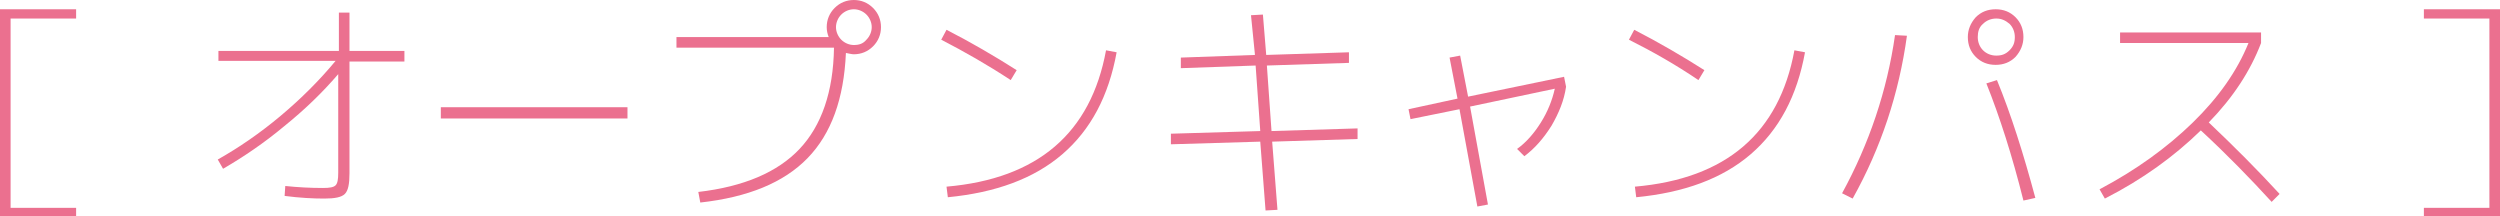 <?xml version="1.0" encoding="utf-8"?>
<!-- Generator: Adobe Illustrator 21.1.0, SVG Export Plug-In . SVG Version: 6.00 Build 0)  -->
<svg version="1.1" id="レイヤー_1" xmlns="http://www.w3.org/2000/svg" xmlns:xlink="http://www.w3.org/1999/xlink" x="0px"
	 y="0px" width="377.7px" height="32.7px" viewBox="0 0 377.7 32.7" style="enable-background:new 0 0 377.7 32.7;"
	 xml:space="preserve">
<style type="text/css">
	.st0{fill:#EB708F;}
</style>
<g>
	<path class="st0" d="M11.5,2.8H1.6v28.6h9.9v1.4H0V1.4h11.5V2.8z"/>
	<path class="st0" d="M33,7.7h18.2V1.9h1.6v5.8h8.3v1.6h-8.3v16.9c0,1.6-0.2,2.6-0.7,3.1c-0.5,0.5-1.5,0.7-3.1,0.7
		c-1.7,0-3.7-0.1-6-0.4l0.1-1.5c1.9,0.2,3.8,0.3,5.7,0.3c1,0,1.6-0.1,1.9-0.4s0.4-0.9,0.4-1.9V11.2c-2.4,2.8-5.1,5.4-8.2,7.9
		c-3,2.5-6.1,4.6-9.2,6.4l-0.8-1.4c3.2-1.8,6.4-4,9.5-6.6c3.1-2.6,5.9-5.4,8.3-8.3H33V7.7z"/>
	<path class="st0" d="M66.6,17.9v-1.7h28.2v1.7H66.6z"/>
	<path class="st0" d="M124.9,4.1c0-1.1,0.4-2.1,1.2-2.9c0.8-0.8,1.8-1.2,2.9-1.2c1.1,0,2.1,0.4,2.9,1.2s1.2,1.8,1.2,2.9
		c0,1.1-0.4,2.1-1.2,2.9c-0.8,0.8-1.8,1.2-2.9,1.2c-0.3,0-0.7-0.1-1.2-0.2c-0.3,6.9-2.2,12.2-5.8,15.9c-3.6,3.7-9,5.9-16.2,6.7
		l-0.3-1.6c6.9-0.8,12-3,15.3-6.5c3.3-3.5,5.1-8.6,5.2-15.3h-23.8V5.6h23C125,5.1,124.9,4.6,124.9,4.1z M130.9,6
		c0.5-0.5,0.8-1.2,0.8-1.9c0-0.7-0.3-1.4-0.8-1.9c-0.5-0.5-1.2-0.8-1.9-0.8c-0.7,0-1.4,0.3-1.9,0.8c-0.5,0.5-0.8,1.2-0.8,1.9
		c0,0.7,0.3,1.4,0.8,1.9c0.5,0.5,1.2,0.8,1.9,0.8C129.8,6.8,130.4,6.6,130.9,6z"/>
	<path class="st0" d="M142.2,6l0.8-1.5c3.7,1.9,7.3,4,10.6,6.1l-0.9,1.5C149.2,9.8,145.7,7.8,142.2,6z M168.7,7.9
		c-1.2,6.6-3.9,11.7-8.2,15.4c-4.3,3.7-10.1,5.8-17.3,6.5l-0.2-1.6c13.8-1.2,21.8-8.1,24.1-20.6L168.7,7.9z"/>
	<path class="st0" d="M189,2.3l1.8-0.1l0.5,6.1l12.5-0.4l0,1.6l-12.4,0.4l0.7,9.9l13-0.4l0,1.6l-12.9,0.4l0.8,10.3l-1.8,0.1
		l-0.8-10.4l-13.5,0.4l0-1.6l13.5-0.4l-0.7-9.9l-11.3,0.4l0-1.6l11.2-0.4L189,2.3z"/>
	<path class="st0" d="M219,8.7l1.6-0.3l1.2,6.2l14.5-3l0.3,1.5c-0.3,2.1-1.1,4-2.2,5.9c-1.2,1.9-2.5,3.4-4.1,4.6l-1.1-1.1
		c1.4-1,2.6-2.4,3.6-4c1-1.6,1.7-3.3,2.1-5.1l-12.8,2.7l2.7,14.8l-1.6,0.3l-2.7-14.7l-7.4,1.5l-0.3-1.5l7.4-1.6L219,8.7z"/>
	<path class="st0" d="M246.1,6l0.8-1.5c3.7,1.9,7.3,4,10.6,6.1l-0.9,1.5C253.2,9.8,249.7,7.8,246.1,6z M272.7,7.9
		c-1.2,6.6-3.9,11.7-8.2,15.4c-4.3,3.7-10.1,5.8-17.3,6.5l-0.2-1.6c13.8-1.2,21.8-8.1,24.1-20.6L272.7,7.9z"/>
	<path class="st0" d="M286.3,5.3l1.8,0.1c-1.2,8.7-3.9,16.9-8.2,24.6l-1.6-0.8C282.4,21.7,285.1,13.7,286.3,5.3z M304.5,2.6
		c0.8,0.8,1.2,1.8,1.2,3c0,1.1-0.4,2.1-1.2,3c-0.8,0.8-1.8,1.2-3,1.2c-1.2,0-2.2-0.4-3-1.2c-0.8-0.8-1.2-1.8-1.2-3
		c0-1.1,0.4-2.1,1.2-3c0.8-0.8,1.8-1.2,3-1.2C302.7,1.4,303.7,1.8,304.5,2.6z M303.6,7.6c0.6-0.6,0.8-1.2,0.8-2c0-0.8-0.3-1.5-0.8-2
		c-0.6-0.5-1.2-0.8-2-0.8s-1.5,0.3-2,0.8c-0.6,0.5-0.8,1.2-0.8,2c0,0.8,0.3,1.5,0.8,2s1.2,0.8,2,0.8S303,8.2,303.6,7.6z M300.1,12.6
		l1.6-0.5c2.1,5.1,4,11.1,5.8,17.8l-1.8,0.4C304,23.5,302.1,17.6,300.1,12.6z"/>
	<path class="st0" d="M320.3,6.4V4.9h21.3v1.6c-1.6,4.2-4.2,8.2-7.9,12c3.8,3.6,7.4,7.2,10.7,10.8l-1.2,1.2
		c-3.2-3.5-6.7-7.1-10.7-10.8c-4,3.9-8.8,7.4-14.5,10.3l-0.8-1.4c5.5-2.9,10.2-6.3,14.1-10.1s6.7-7.8,8.4-12H320.3z"/>
	<path class="st0" d="M366.2,2.8V1.4h11.5v31.4h-11.5v-1.4h9.9V2.8H366.2z"/>
</g>
<g>
</g>
<g>
</g>
<g>
</g>
<g>
</g>
<g>
</g>
<g>
</g>
<g>
</g>
<g>
</g>
<g>
</g>
<g>
</g>
<g>
</g>
<g>
</g>
<g>
</g>
<g>
</g>
<g>
</g>
</svg>
